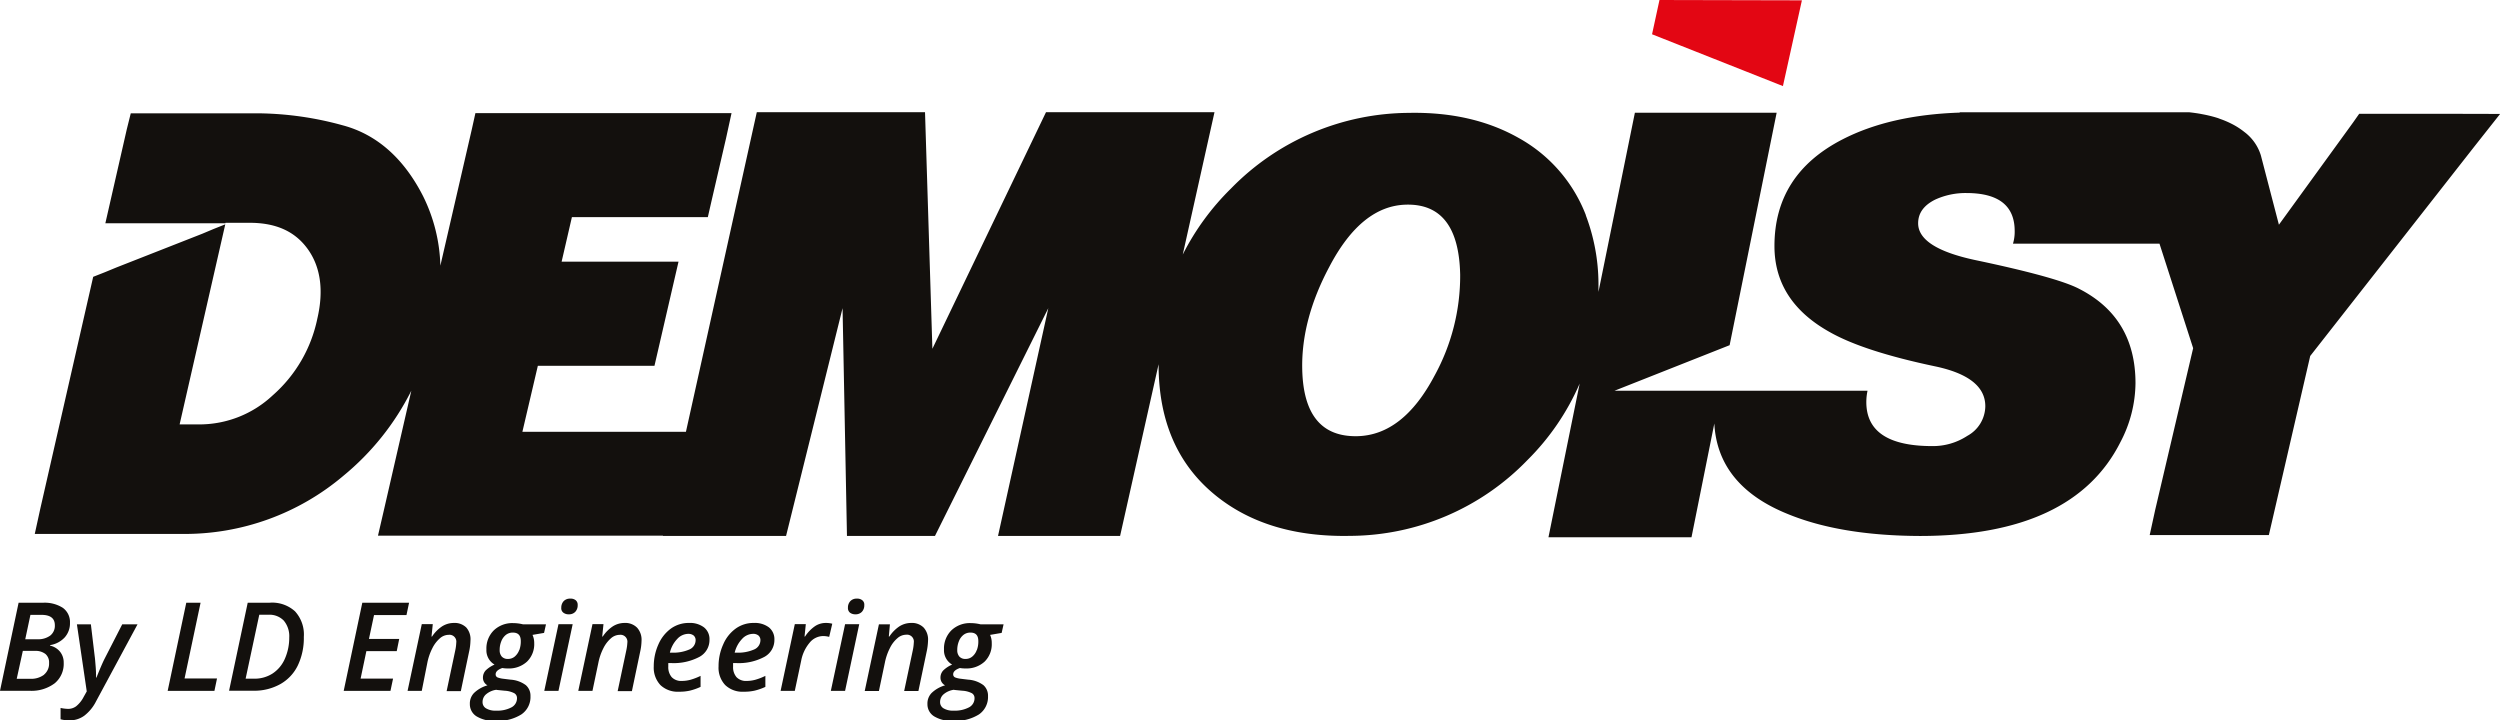 <svg id="Calque_1" data-name="Calque 1" xmlns="http://www.w3.org/2000/svg" viewBox="0 0 454.45 130.97">
  <defs>
    <style>
      .cls-1 {
        fill: #e30613;
      }

      .cls-2 {
        fill: #13100d;
      }
    </style>
  </defs>
  <g>
    <polygon class="cls-1" points="327.55 0.06 301.66 0 300.31 6.23 324.1 15.65 327.55 0.06"/>
    <g>
      <path class="cls-2" d="M25.16,128a3.25,3.25,0,0,0-1.83-1.13v-.09A4.57,4.57,0,0,0,26,125.37a3.85,3.85,0,0,0,.95-2.66A3.18,3.18,0,0,0,25.65,120a6.13,6.13,0,0,0-3.67-.92H17.61l-3.38,16H19.6a7,7,0,0,0,4.57-1.36A4.58,4.58,0,0,0,25.81,130,3.11,3.11,0,0,0,25.16,128Zm-5.4-6.72h2c1.63,0,2.44.63,2.44,1.89a2.26,2.26,0,0,1-.83,1.87,3.66,3.66,0,0,1-2.36.67H18.82Zm2.48,10.88a3.87,3.87,0,0,1-2.53.74H17.27l1.11-5.07h2.19a2.89,2.89,0,0,1,1.93.57,2,2,0,0,1,.65,1.63A2.59,2.59,0,0,1,22.24,132.14Z" transform="translate(-14.23 -9.51)"/>
      <path class="cls-2" d="M33.24,129.26c-.36.71-.85,1.86-1.48,3.43h-.07c0-.51,0-1.17-.07-2s-.11-1.46-.18-1.91L30.75,123H28.21L30,135.19l-.56,1a5.3,5.3,0,0,1-1.36,1.7,2.44,2.44,0,0,1-1.47.48,7.33,7.33,0,0,1-1.37-.17v2.06a6.14,6.14,0,0,0,1.57.2,4.54,4.54,0,0,0,2.73-.84A7.59,7.59,0,0,0,31.69,137l7.54-14H36.45Z" transform="translate(-14.23 -9.51)"/>
      <polygon class="cls-2" points="36.46 109.57 33.86 109.57 30.48 125.58 38.98 125.58 39.45 123.33 33.55 123.33 36.46 109.57"/>
      <path class="cls-2" d="M63.26,119.07h-4l-3.39,16h4.39a9.69,9.69,0,0,0,4.92-1.2,7.77,7.77,0,0,0,3.19-3.4,11.59,11.59,0,0,0,1.09-5.18,6.26,6.26,0,0,0-1.6-4.65A6.17,6.17,0,0,0,63.26,119.07ZM66,129.29a6.11,6.11,0,0,1-2.22,2.65,6,6,0,0,1-3.38.94H58.88l2.48-11.62H63a3.61,3.61,0,0,1,2.81,1.06,4.41,4.41,0,0,1,1,3.07A9.46,9.46,0,0,1,66,129.29Z" transform="translate(-14.23 -9.51)"/>
      <polygon class="cls-2" points="73.89 111.81 74.36 109.57 65.86 109.57 62.48 125.58 70.98 125.58 71.45 123.36 65.55 123.36 66.6 118.36 72.12 118.36 72.57 116.14 67.07 116.14 67.99 111.81 73.89 111.81"/>
      <path class="cls-2" d="M99,123.59a3,3,0,0,0-2.27-.84,4,4,0,0,0-2.09.59,6.53,6.53,0,0,0-1.87,1.88h-.1l.23-2.25h-2l-2.58,12.12h2.58L91.91,130a10.12,10.12,0,0,1,.92-2.67,5.77,5.77,0,0,1,1.38-1.8,2.42,2.42,0,0,1,1.55-.62,1.25,1.25,0,0,1,1.41,1.43,8.29,8.29,0,0,1-.19,1.44l-1.56,7.36H98l1.5-7.16a10,10,0,0,0,.25-2A3.23,3.23,0,0,0,99,123.59Z" transform="translate(-14.23 -9.51)"/>
      <path class="cls-2" d="M113.48,123h-4.19a7.56,7.56,0,0,0-1.75-.22,4.86,4.86,0,0,0-3.55,1.32,4.63,4.63,0,0,0-1.34,3.46,3,3,0,0,0,1.48,2.76,5.32,5.32,0,0,0-1.61,1.06,1.92,1.92,0,0,0-.5,1.32,1.54,1.54,0,0,0,.83,1.39,5.83,5.83,0,0,0-2.45,1.39,2.73,2.73,0,0,0-.76,2,2.59,2.59,0,0,0,1.22,2.25,6.1,6.1,0,0,0,3.44.82,8.06,8.06,0,0,0,4.7-1.17,3.82,3.82,0,0,0,1.66-3.32,2.55,2.55,0,0,0-.84-2,5.21,5.21,0,0,0-2.76-1l-1.39-.17a4.06,4.06,0,0,1-1-.24.58.58,0,0,1-.34-.57c0-.47.4-.85,1.21-1.14a5.11,5.11,0,0,0,1,.08,4.84,4.84,0,0,0,3.49-1.24,4.43,4.43,0,0,0,1.31-3.36,3.52,3.52,0,0,0-.31-1.5l2.1-.36Zm-9,11.92,1.5.15a4.29,4.29,0,0,1,1.73.45,1,1,0,0,1,.5.88,1.86,1.86,0,0,1-1,1.69,5.45,5.45,0,0,1-2.79.6,3.27,3.27,0,0,1-1.86-.43,1.29,1.29,0,0,1-.61-1.13,1.82,1.82,0,0,1,.66-1.43A3.62,3.62,0,0,1,104.51,134.89Zm4.13-7.23a2.85,2.85,0,0,1-.81,1.17,1.87,1.87,0,0,1-1.24.43,1.44,1.44,0,0,1-1.11-.42,1.72,1.72,0,0,1-.39-1.2,4.18,4.18,0,0,1,.3-1.6,2.76,2.76,0,0,1,.83-1.15,2,2,0,0,1,1.25-.42c1,0,1.46.52,1.46,1.56A4.54,4.54,0,0,1,108.64,127.66Z" transform="translate(-14.23 -9.51)"/>
      <path class="cls-2" d="M117.9,118.33a1.57,1.57,0,0,0-1.21.46,1.73,1.73,0,0,0-.43,1.2,1,1,0,0,0,.39.9,1.54,1.54,0,0,0,1,.29,1.52,1.52,0,0,0,1.15-.45,1.7,1.7,0,0,0,.44-1.23,1.06,1.06,0,0,0-.36-.88A1.43,1.43,0,0,0,117.9,118.33Z" transform="translate(-14.23 -9.51)"/>
      <polygon class="cls-2" points="98.94 125.58 101.52 125.58 104.1 113.47 101.52 113.47 98.94 125.58"/>
      <path class="cls-2" d="M127.76,122.75a4,4,0,0,0-2.09.59,6.53,6.53,0,0,0-1.87,1.88h-.1l.23-2.25h-2l-2.58,12.12h2.58L123,130a10.12,10.12,0,0,1,.92-2.67,5.77,5.77,0,0,1,1.38-1.8,2.42,2.42,0,0,1,1.55-.62,1.26,1.26,0,0,1,1.42,1.43,8.58,8.58,0,0,1-.2,1.44l-1.56,7.36h2.59l1.5-7.16a10,10,0,0,0,.25-2,3.27,3.27,0,0,0-.8-2.36A3,3,0,0,0,127.76,122.75Z" transform="translate(-14.23 -9.51)"/>
      <path class="cls-2" d="M139.47,122.75a5.52,5.52,0,0,0-3.25,1,7,7,0,0,0-2.3,2.89,9.71,9.71,0,0,0-.85,4,4.63,4.63,0,0,0,1.21,3.4,4.55,4.55,0,0,0,3.37,1.21,8.53,8.53,0,0,0,2-.2,10.46,10.46,0,0,0,1.93-.68v-2a10.89,10.89,0,0,1-1.84.71,6,6,0,0,1-1.56.21,2.36,2.36,0,0,1-1.85-.69,2.78,2.78,0,0,1-.62-1.91v-.31l0-.34h.47a10,10,0,0,0,5.2-1.13,3.47,3.47,0,0,0,1.82-3.11,2.71,2.71,0,0,0-1-2.25A4.22,4.22,0,0,0,139.47,122.75Zm.08,4.82a7.3,7.3,0,0,1-3.22.58H136a5.34,5.34,0,0,1,1.33-2.48,2.76,2.76,0,0,1,2-.94,1.52,1.52,0,0,1,1,.31,1.11,1.11,0,0,1,.35.87A1.84,1.84,0,0,1,139.55,127.57Z" transform="translate(-14.23 -9.51)"/>
      <path class="cls-2" d="M151.24,122.75a5.49,5.49,0,0,0-3.24,1,6.85,6.85,0,0,0-2.3,2.89,9.55,9.55,0,0,0-.85,4,4.59,4.59,0,0,0,1.21,3.4,4.53,4.53,0,0,0,3.37,1.21,8.5,8.5,0,0,0,2-.2,10.46,10.46,0,0,0,1.93-.68v-2a10.58,10.58,0,0,1-1.84.71,5.92,5.92,0,0,1-1.56.21,2.37,2.37,0,0,1-1.85-.69,2.78,2.78,0,0,1-.62-1.91v-.31l0-.34H148a9.9,9.9,0,0,0,5.19-1.13A3.48,3.48,0,0,0,155,125.8a2.74,2.74,0,0,0-1-2.25A4.27,4.27,0,0,0,151.24,122.75Zm.08,4.82a7.27,7.27,0,0,1-3.22.58h-.32a5.43,5.43,0,0,1,1.33-2.48,2.76,2.76,0,0,1,2-.94,1.5,1.5,0,0,1,1,.31,1.11,1.11,0,0,1,.35.87A1.84,1.84,0,0,1,151.32,127.57Z" transform="translate(-14.23 -9.51)"/>
      <path class="cls-2" d="M164.32,122.75a3.51,3.51,0,0,0-1.93.58,6.75,6.75,0,0,0-1.82,1.89h-.09l.23-2.25h-2l-2.58,12.12h2.58l1.16-5.48a7.08,7.08,0,0,1,1.51-3.24,3.23,3.23,0,0,1,2.47-1.24,4.47,4.47,0,0,1,1.11.15l.56-2.39A4.55,4.55,0,0,0,164.32,122.75Z" transform="translate(-14.23 -9.51)"/>
      <polygon class="cls-2" points="151.03 125.58 153.62 125.58 156.19 113.47 153.62 113.47 151.03 125.58"/>
      <path class="cls-2" d="M170,118.33a1.53,1.53,0,0,0-1.2.46,1.68,1.68,0,0,0-.43,1.2,1.06,1.06,0,0,0,.38.9,1.6,1.6,0,0,0,1,.29,1.54,1.54,0,0,0,1.15-.45,1.7,1.7,0,0,0,.44-1.23,1,1,0,0,0-.37-.88A1.41,1.41,0,0,0,170,118.33Z" transform="translate(-14.23 -9.51)"/>
      <path class="cls-2" d="M182.13,123.59a3,3,0,0,0-2.27-.84,4,4,0,0,0-2.09.59,6.53,6.53,0,0,0-1.87,1.88h-.1L176,123h-2l-2.58,12.12H174l1.08-5.14a10.12,10.12,0,0,1,.92-2.67,5.49,5.49,0,0,1,1.38-1.8,2.4,2.4,0,0,1,1.55-.62,1.25,1.25,0,0,1,1.41,1.43,8.29,8.29,0,0,1-.19,1.44l-1.56,7.36h2.59l1.5-7.16a10.82,10.82,0,0,0,.25-2A3.23,3.23,0,0,0,182.13,123.59Z" transform="translate(-14.23 -9.51)"/>
      <path class="cls-2" d="M196.66,123h-4.19a7.57,7.57,0,0,0-1.76-.22,4.83,4.83,0,0,0-3.54,1.32,4.63,4.63,0,0,0-1.34,3.46,3,3,0,0,0,1.48,2.76,5.32,5.32,0,0,0-1.61,1.06,1.88,1.88,0,0,0-.51,1.32,1.55,1.55,0,0,0,.84,1.39,5.83,5.83,0,0,0-2.45,1.39,2.73,2.73,0,0,0-.76,2,2.57,2.57,0,0,0,1.22,2.25,6.1,6.1,0,0,0,3.44.82,8.06,8.06,0,0,0,4.7-1.17,3.83,3.83,0,0,0,1.65-3.32,2.54,2.54,0,0,0-.83-2,5.21,5.21,0,0,0-2.76-1l-1.39-.17a4,4,0,0,1-1-.24.59.59,0,0,1-.35-.57c0-.47.41-.85,1.22-1.14a5.11,5.11,0,0,0,1,.08,4.84,4.84,0,0,0,3.49-1.24,4.42,4.42,0,0,0,1.3-3.36,3.52,3.52,0,0,0-.3-1.5l2.1-.36Zm-9,11.92,1.5.15a4.29,4.29,0,0,1,1.73.45,1,1,0,0,1,.49.88,1.85,1.85,0,0,1-1,1.69,5.49,5.49,0,0,1-2.8.6,3.26,3.26,0,0,1-1.85-.43,1.29,1.29,0,0,1-.61-1.13,1.82,1.82,0,0,1,.66-1.43A3.62,3.62,0,0,1,187.69,134.89Zm4.12-7.23a2.67,2.67,0,0,1-.81,1.17,1.83,1.83,0,0,1-1.23.43,1.44,1.44,0,0,1-1.11-.42,1.72,1.72,0,0,1-.39-1.2,4.18,4.18,0,0,1,.3-1.6,2.68,2.68,0,0,1,.83-1.15,2,2,0,0,1,1.25-.42c1,0,1.45.52,1.45,1.56A4.33,4.33,0,0,1,191.81,127.66Z" transform="translate(-14.23 -9.51)"/>
    </g>
    <path class="cls-2" d="M461,30.2H443.08L442,31.74,428.49,50.36l-3.28-12.6h0a8.4,8.4,0,0,0-3-4.26A13.32,13.32,0,0,0,420,32.07a16.74,16.74,0,0,0-2.19-.94l-.39-.15a22.69,22.69,0,0,0-2.76-.69l-.46-.09c-.63-.11-1.29-.2-2-.28H370.48l0,.06c-8.42.28-15.54,1.89-21.34,4.88q-12.35,6.36-12.35,19.38,0,10.07,10.13,15.68,6.12,3.45,19,6.17,9.21,1.92,9.2,7.28a6.22,6.22,0,0,1-3.27,5.37,11.39,11.39,0,0,1-6.36,1.86q-12,0-12-8a9.86,9.86,0,0,1,.22-2.06h-46l20.93-8.28L337.19,30H311.42L304.8,62.57c0-.55,0-1.09,0-1.64a35.55,35.55,0,0,0-2.29-12.25v-.06a27.19,27.19,0,0,0-12.16-14q-8.5-4.83-20.06-4.59A45.46,45.46,0,0,0,238,43.78a45.78,45.78,0,0,0-8.77,12L235,29.91H204.37l-20.65,43-1.34-43H151.8L138.92,88H109.19L112,76H133.2l.67-2.9,2.64-11.44,1.06-4.58H116.32l1.87-8.1H142.9l.66-2.89,2.65-11.44,1-4.58H100.65L100,33l-5.72,24.8a30.16,30.16,0,0,0-3.14-12.63c-3.51-6.89-8.42-11.23-14.61-12.88a59.5,59.5,0,0,0-15.19-2.18H38L37.28,33,33.38,50.1H55.22l0-.09h4.39c4.77,0,8.21,1.54,10.53,4.73s3,7.45,1.77,12.71a25.32,25.32,0,0,1-8.1,13.92,19.49,19.49,0,0,1-13.31,5.29H46.88l8.3-36.37-2.11.84L51,52,35.39,58.13,33.28,59l-2.11.83L21.55,102l-1,4.57h27A44.64,44.64,0,0,0,76.65,96,47.56,47.56,0,0,0,89,80.53L84,102.3l-1.06,4.58h51.8v.05h22.38l10.27-41.4.8,41.4h16l20.6-41.4-9.14,41.4h22.19l7-31.21v.53Q225,91.15,235,99.4q9.5,7.83,24.69,7.52a45.08,45.08,0,0,0,32.19-13.77,44.55,44.55,0,0,0,9.5-13.91l-5.67,27.93h26l4.15-20.68c.39,7.46,4.8,13,13.33,16.45q9.57,3.94,24,4,27.93,0,36.51-17.1a23.38,23.38,0,0,0,2.72-10.67q0-11.93-10.25-17.16-4-2.1-19-5.25-10.26-2.22-10.26-6.66,0-2.79,3.15-4.33a13.24,13.24,0,0,1,5.62-1.17q8.78,0,8.78,6.91a7.5,7.5,0,0,1-.31,2.29h26.63l6.12,19L406,102.2l-1,4.58h21.66l.67-2.9,6.85-29.66,29.78-38,4.74-6ZM275,77.8q-5.72,10.82-14.05,11-9.76.19-10-12.22-.18-9,4.93-18.58,5.82-11.12,14-11.29,9.51-.2,9.78,12.71A37.7,37.7,0,0,1,275,77.8Z" transform="translate(-14.23 -9.51)"/>
  </g>
</svg>
